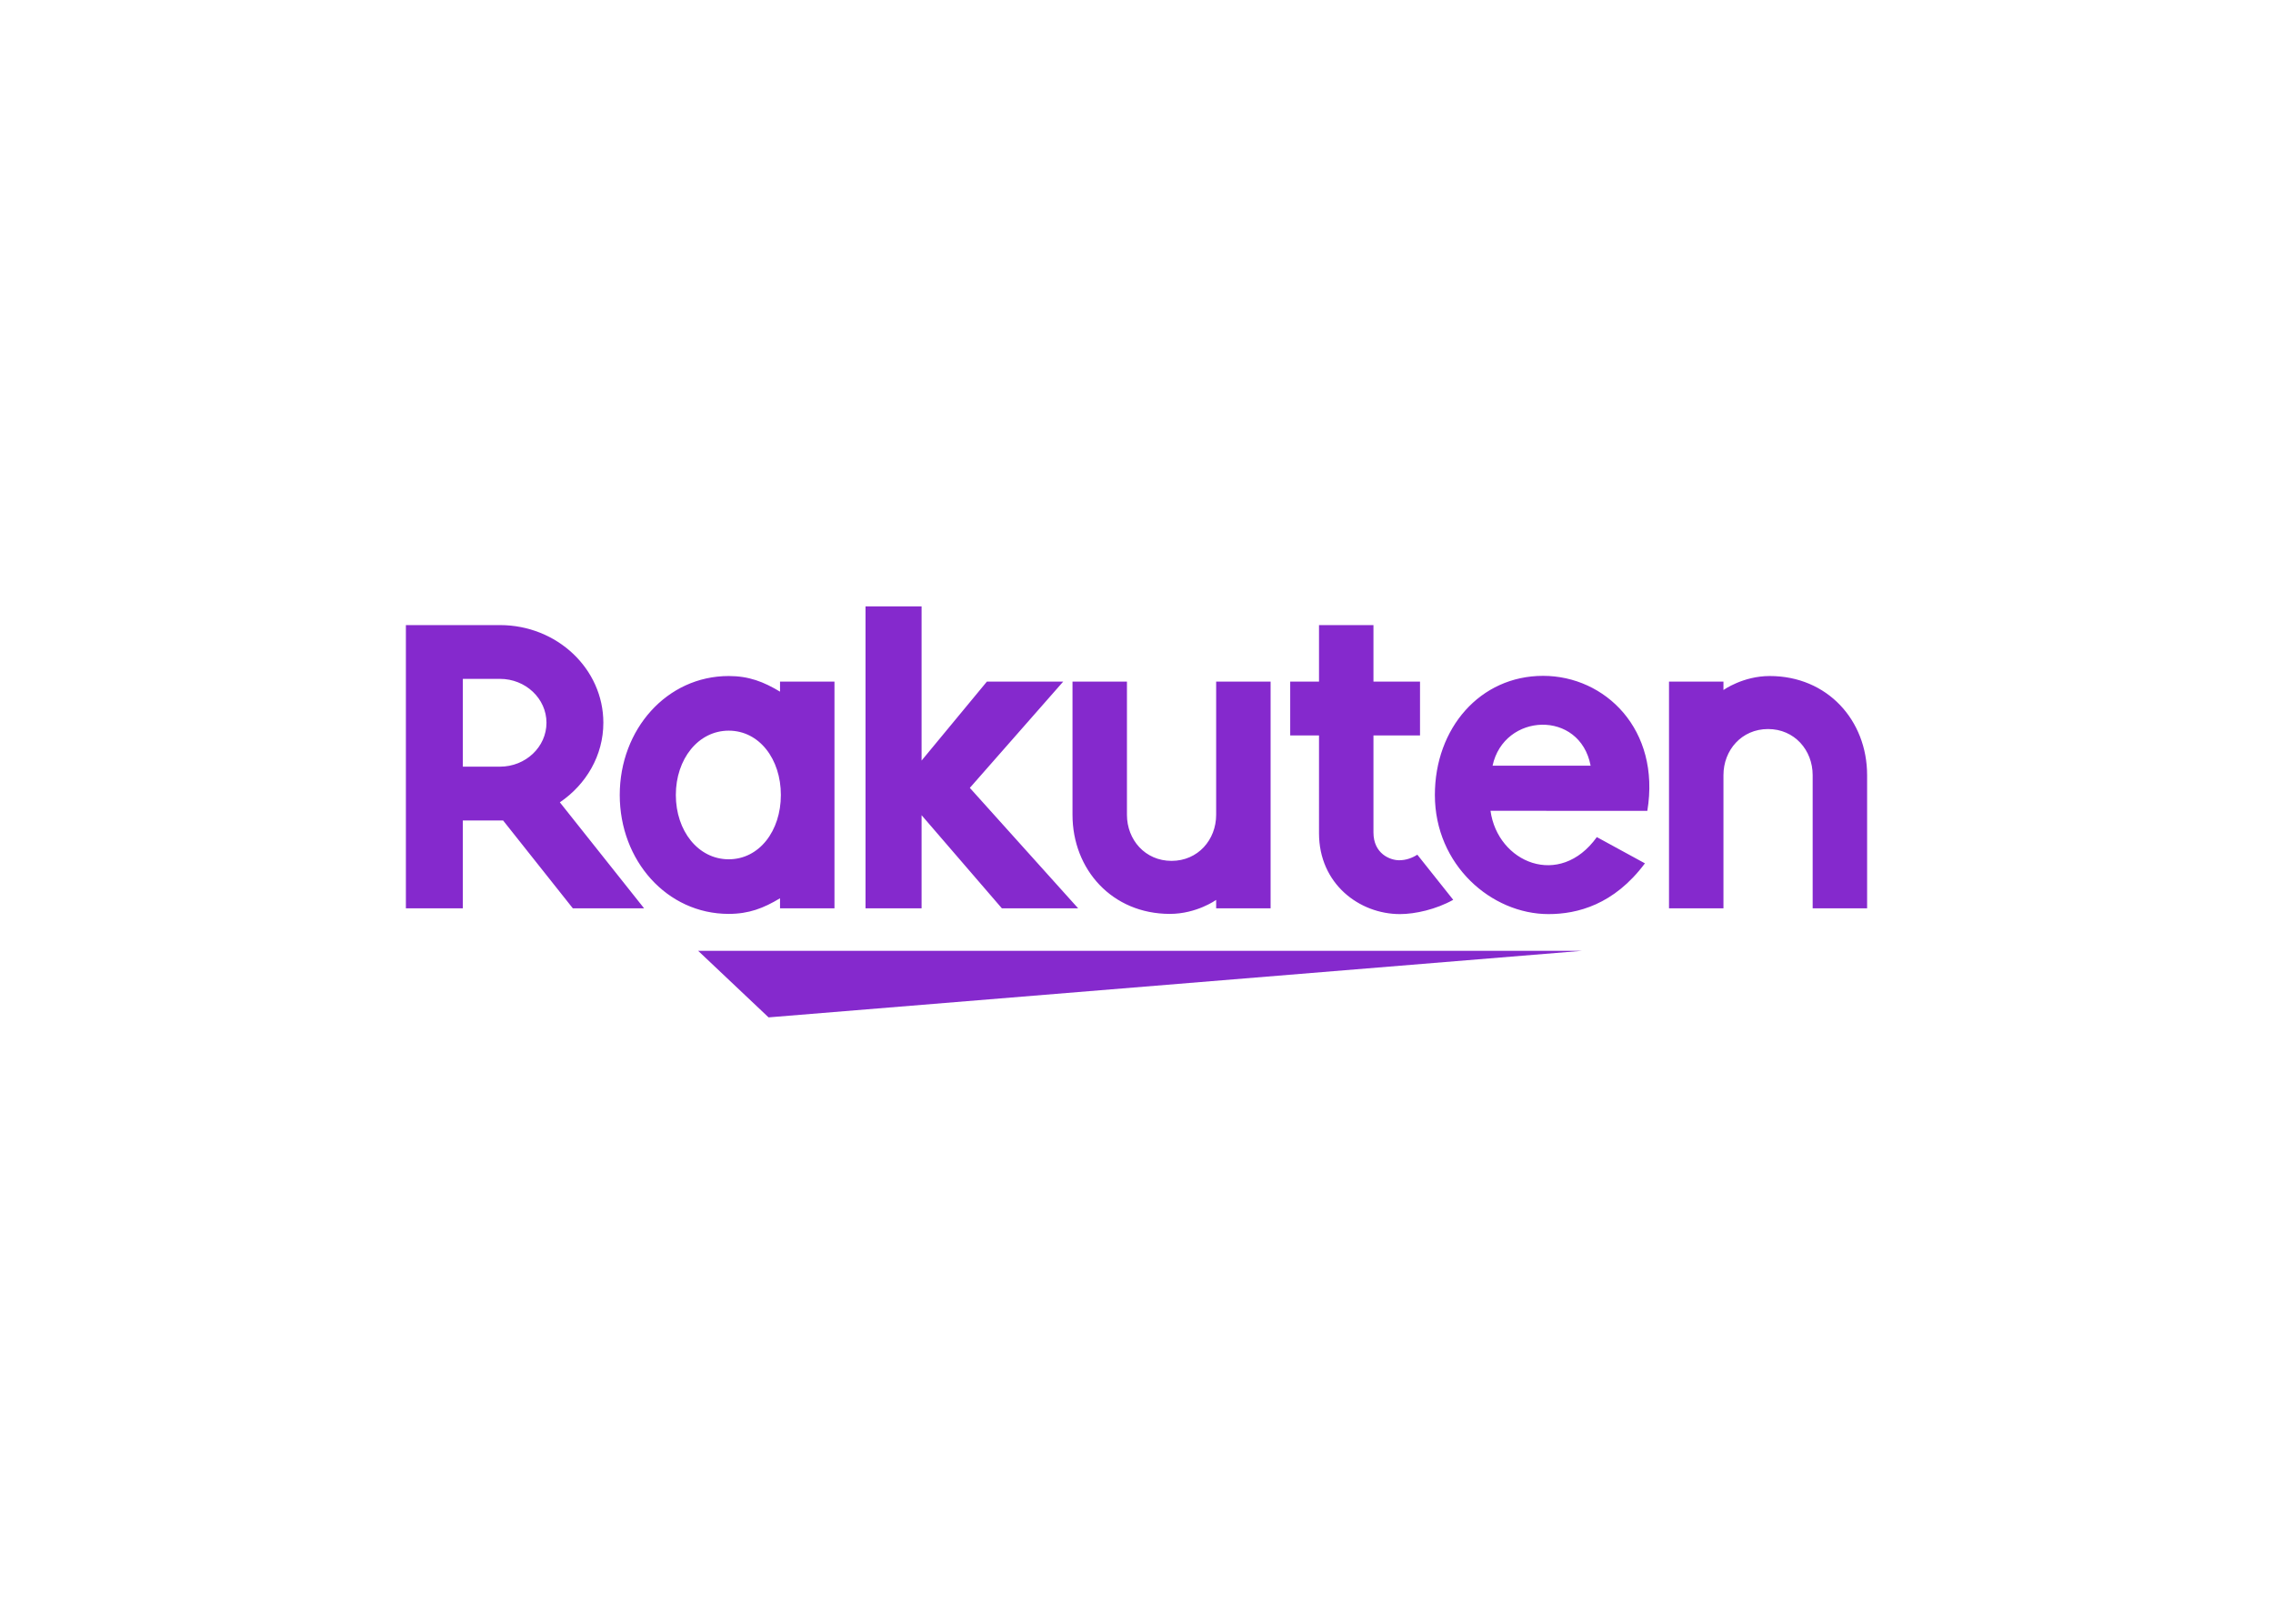 <svg xmlns="http://www.w3.org/2000/svg" viewBox="0 0 560 400" stroke-miterlimit="2" stroke-linejoin="round" fill-rule="evenodd" clip-rule="evenodd"><path transform="matrix(3.75 0 0 3.75 100 149.024)" fill="#8529cd" d="m39.155 19.93-5.275-6.118v6.118h-3.683v-19.836h3.683v10.13l4.291-5.188h5.014l-6.135 6.981 7.117 7.913zm20.836-4.934c-.001 3.326 2.651 5.313 5.318 5.313.994 0 2.374-.308 3.499-.938l-2.358-2.965c-.321.206-.726.366-1.196.366-.584 0-1.686-.422-1.686-1.827v-6.374h3.059v-3.536h-3.059v-3.711h-3.577v3.711h-1.892v3.536h1.892zm-49.876-2.029 5.535 6.963h-4.682l-4.581-5.77h-2.646v5.77h-3.741v-18.606h6.182c3.746 0 6.791 2.875 6.791 6.415 0 2.155-1.133 4.058-2.858 5.228zm76.447-7.378s1.281-.919 3.04-.919c3.799 0 6.398 2.92 6.398 6.511v8.749h-3.577v-8.749c0-1.642-1.194-3.028-2.93-3.028-1.738 0-2.931 1.386-2.931 3.028v8.749h-3.577v-14.894h3.577zm-65.352 14.707c-4.069 0-7.16-3.505-7.16-7.812s3.091-7.814 7.16-7.814c1.325 0 2.292.378 3.37 1.027v-.661h3.577v14.894h-3.577v-.66c-1.078.65-2.045 1.026-3.37 1.026zm-2.01 2.425h58.081l-53.454 4.373zm5.435-10.238c0 2.359-1.416 4.226-3.425 4.226-2.006 0-3.475-1.867-3.475-4.226 0-2.357 1.469-4.224 3.475-4.224 2.009 0 3.425 1.867 3.425 4.224zm25.558 7.813c1.759 0 3.04-.919 3.04-.919v.553h3.577v-14.894h-3.577v8.749c0 1.642-1.193 3.028-2.931 3.028-1.736 0-2.93-1.386-2.93-3.028v-8.749h-3.577v8.749c0 3.591 2.599 6.511 6.398 6.511zm-44.011-15.439c1.68 0 3.054 1.291 3.054 2.882 0 1.595-1.374 2.885-3.054 2.885h-2.441v-5.767zm75.379 8.669-10.303-.002c.47 3.403 4.542 5.131 6.985 1.727l3.16 1.724c-2.031 2.723-4.449 3.334-6.335 3.334-3.737 0-7.465-3.213-7.465-7.826 0-4.387 2.97-7.825 7.11-7.825 4.07 0 7.73 3.518 6.848 8.868zm-3.726-2.966c-.697-3.688-5.689-3.488-6.442 0z"></path></svg>